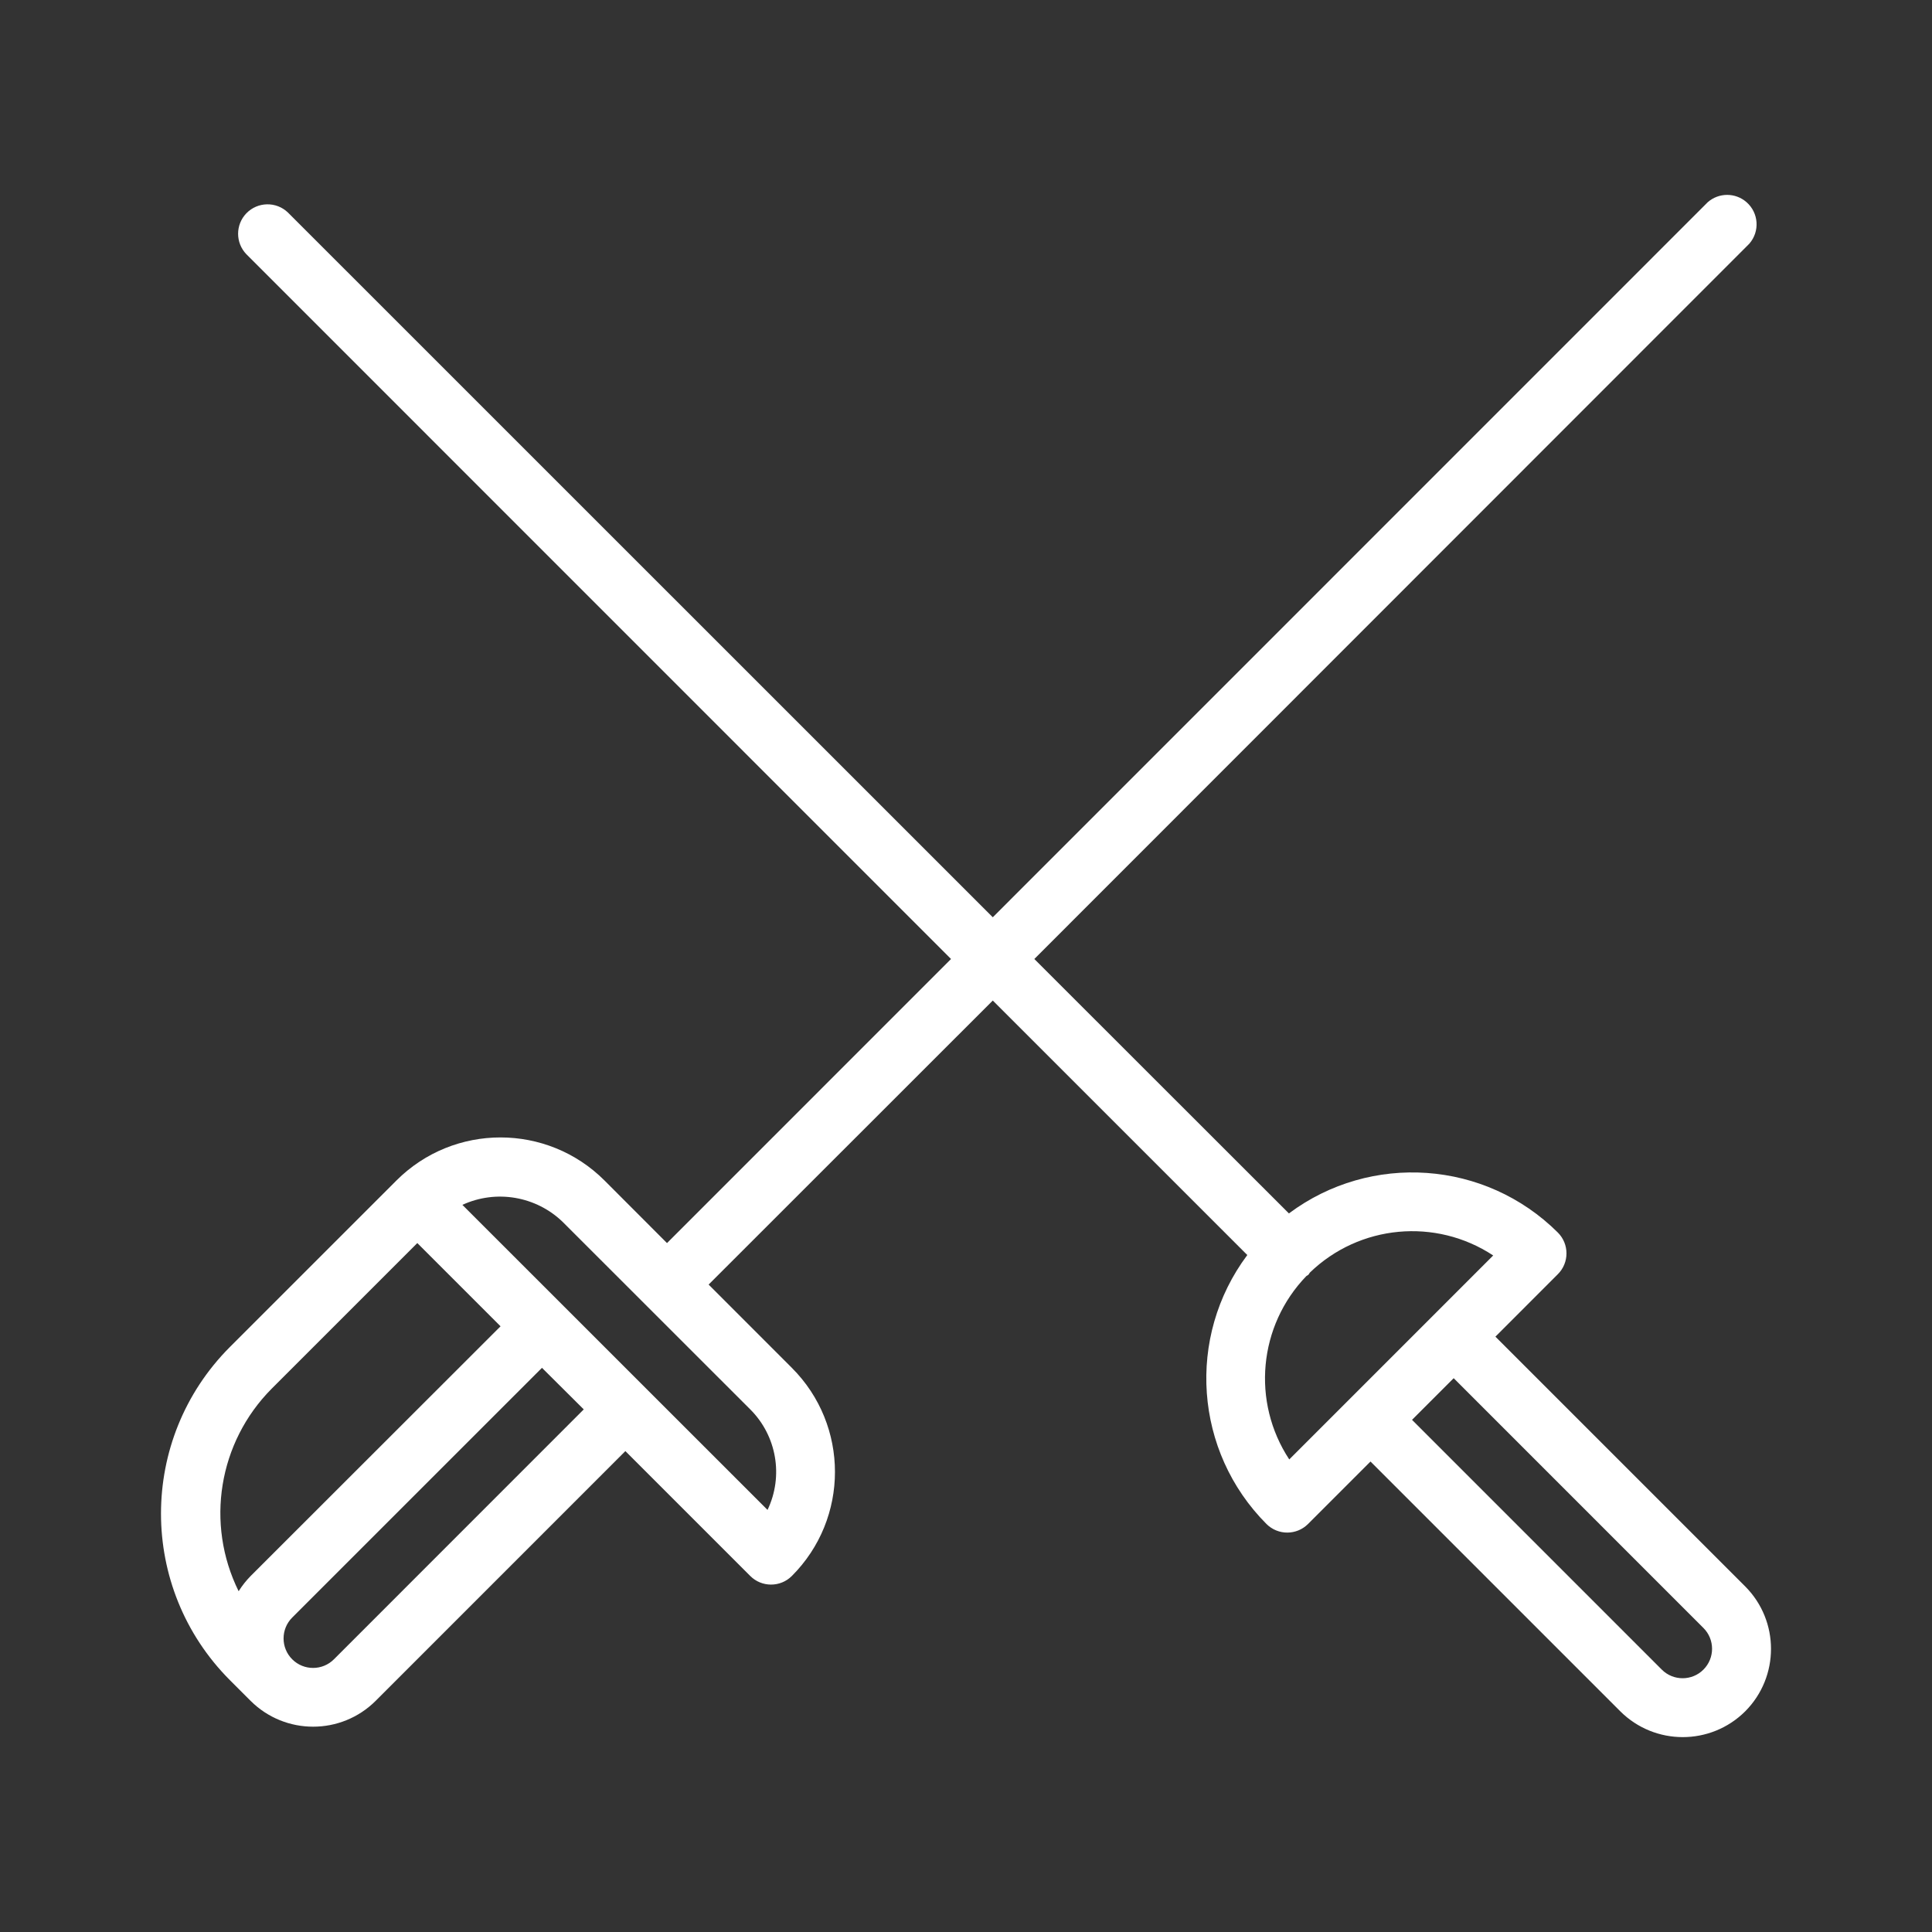 <?xml version="1.0" encoding="UTF-8"?> <svg xmlns="http://www.w3.org/2000/svg" xmlns:xlink="http://www.w3.org/1999/xlink" version="1.1" id="Layer_1" x="0px" y="0px" width="120px" height="120px" viewBox="0 0 120 120" style="enable-background:new 0 0 120 120;" xml:space="preserve"><rect x="0" y="0" width="120" height="120" fill="#333333" stroke="none"/> <style type="text/css"> .st0{fill:#FFFFFF;} </style> <path class="st0" d="M37.549,73.324c-3.57-3.568-9.357-3.568-12.927,0L14.277,83.667c-5.703,5.717-5.703,14.97,0,20.687l1.292,1.292 c2.146,2.135,5.614,2.135,7.76,0l15.514-15.516l7.756,7.756c0.713,0.714,1.871,0.714,2.585,0c3.569-3.57,3.569-9.357,0-12.926 l-5.17-5.173l17.65-17.642l15.808,15.807c-3.803,5.092-3.297,12.202,1.189,16.704c0.714,0.714,1.871,0.714,2.585,0l3.878-3.878 l15.516,15.516c2.145,2.135,5.613,2.135,7.758,0c2.136-2.145,2.136-5.613,0-7.758L92.883,83.022l3.878-3.88 c0.714-0.714,0.714-1.871,0-2.586c-4.502-4.485-11.612-4.99-16.704-1.188L64.244,59.565l44.41-44.43 c0.664-0.761,0.585-1.916-0.176-2.579c-0.689-0.602-1.717-0.601-2.406,0.002L61.664,56.973L17.888,13.204 c-0.726-0.701-1.884-0.681-2.586,0.045c-0.684,0.709-0.684,1.832,0,2.541l43.768,43.775L41.429,77.21L37.549,73.324z M105.803,101.116c0.715,0.713,0.715,1.871,0.001,2.586c-0.713,0.715-1.871,0.715-2.586,0.002L87.704,88.189l2.587-2.587 L105.803,101.116z M81.138,79.261c0.047-0.027,0.091-0.056,0.134-0.088c0.031-0.041,0.059-0.084,0.084-0.128 c3.078-2.98,7.812-3.423,11.389-1.066l-3.746,3.748L83.826,86.9l-3.748,3.748C77.725,87.071,78.165,82.342,81.138,79.261z M14.822,98.834c-2.076-4.198-1.254-9.251,2.046-12.574l9.052-9.051l5.17,5.17L15.57,97.887 C15.287,98.175,15.036,98.492,14.822,98.834z M20.744,103.059c-0.714,0.717-1.875,0.719-2.592,0.005 c-0.716-0.714-0.719-1.875-0.005-2.592l15.516-15.514l2.595,2.582L20.744,103.059z M46.6,87.54c1.645,1.643,2.075,4.146,1.073,6.244 L28.72,74.836c2.103-0.967,4.584-0.54,6.244,1.073L46.6,87.54z"></path> </svg> 
